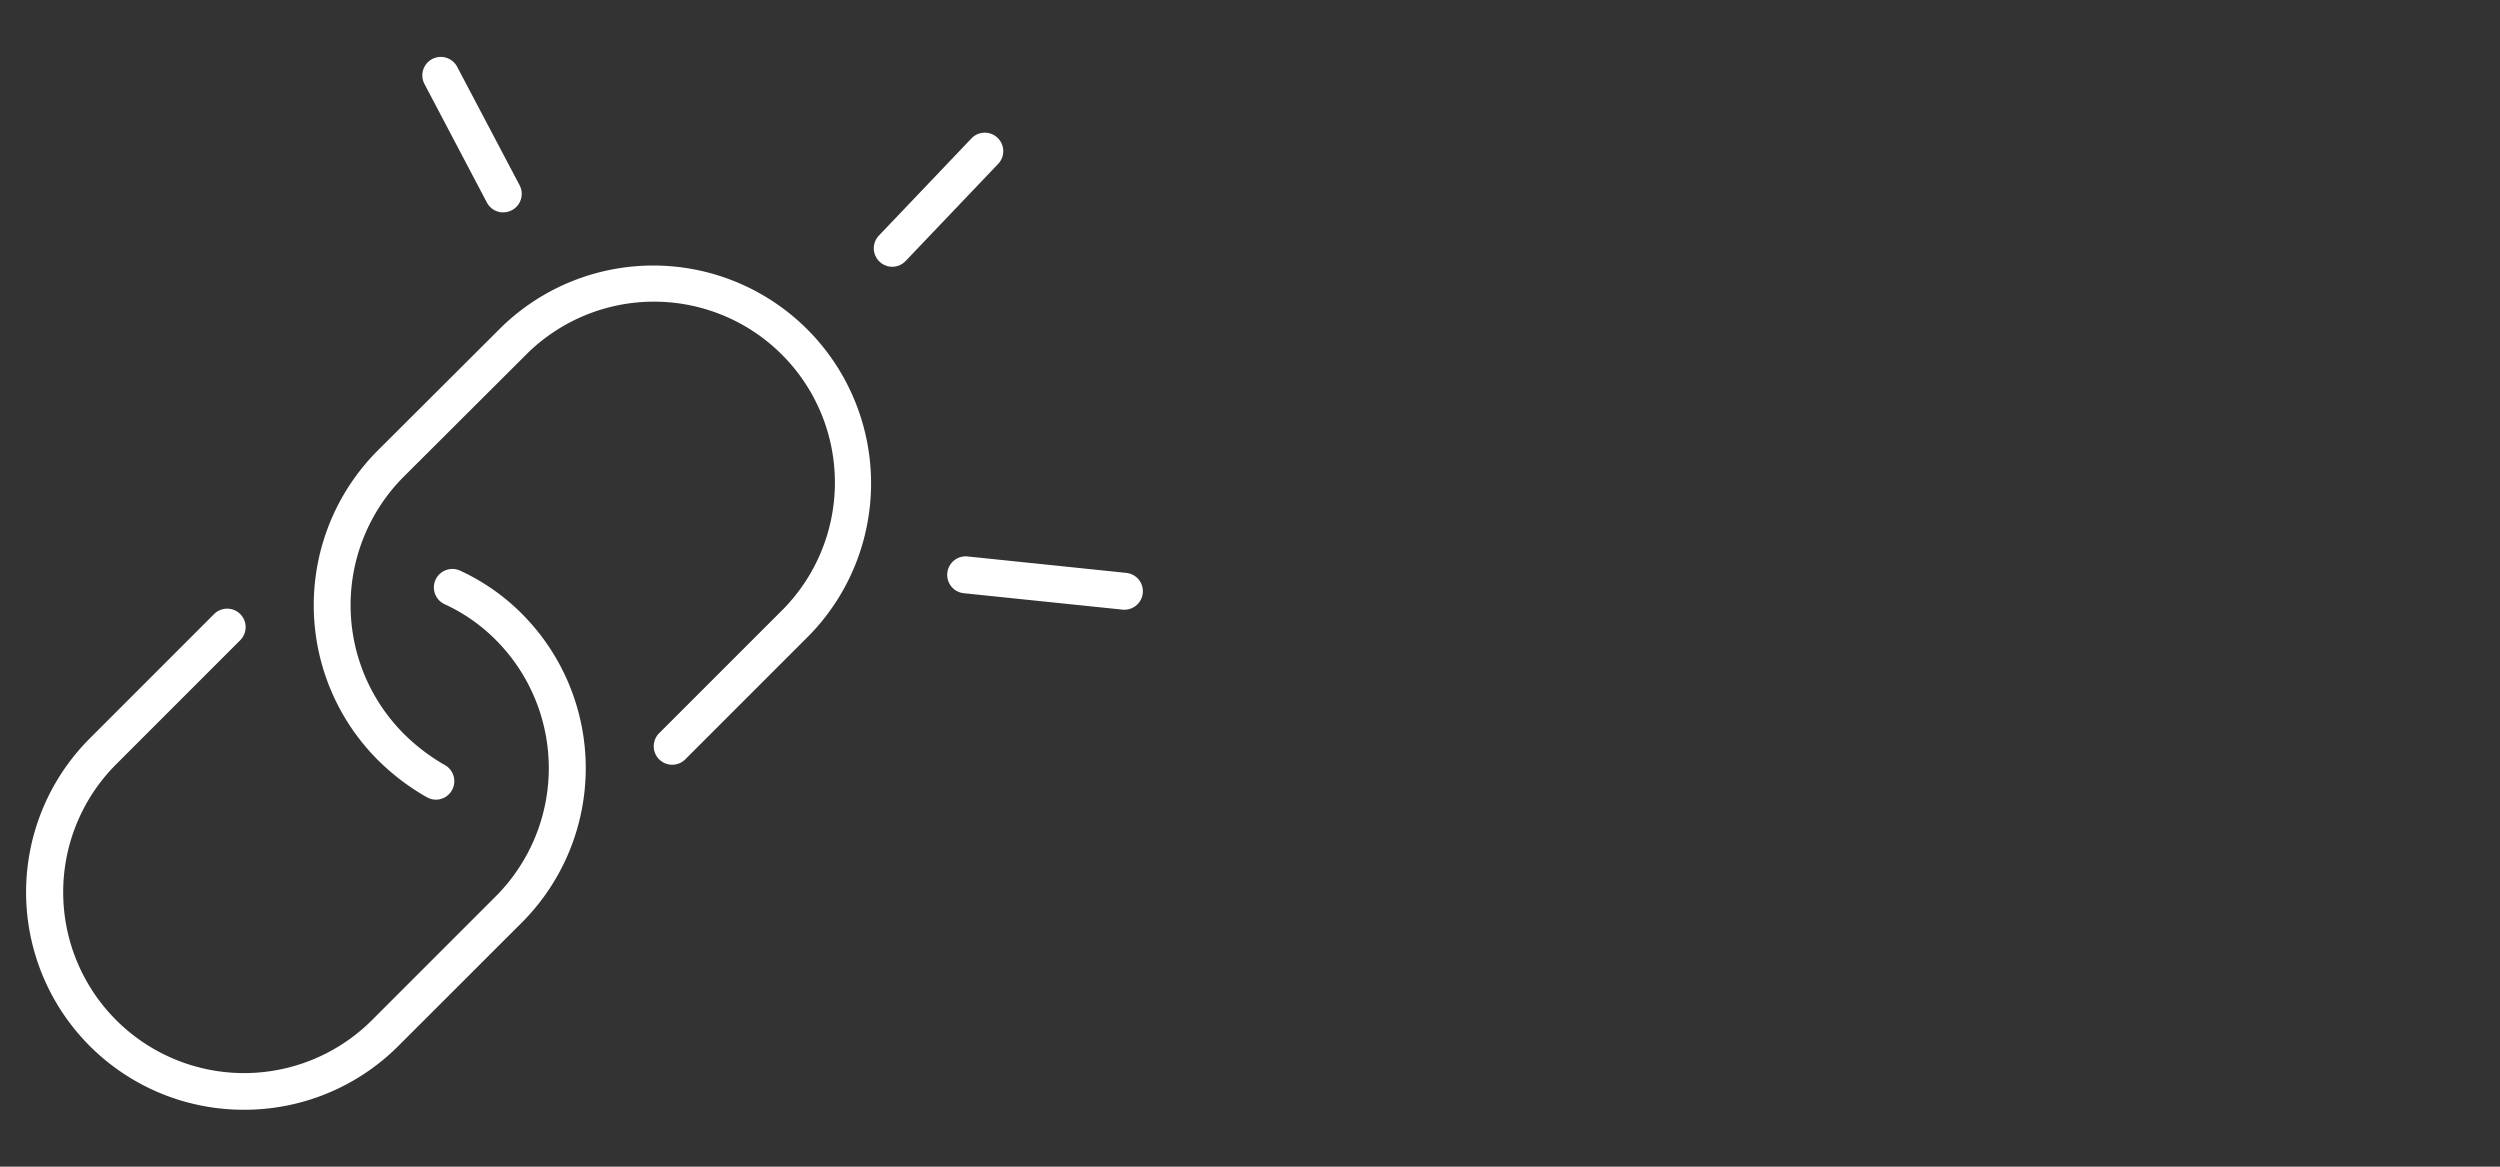 <svg xmlns="http://www.w3.org/2000/svg" xmlns:xlink="http://www.w3.org/1999/xlink" width="150" height="70" viewBox="0 0 150 70">
  <rect x="0" y="0" width="150" height="70" fill="#333333" stroke="none"/>
  <defs>
    <clipPath id="clip-path">
      <rect id="Mask" width="150" height="70"/>
    </clipPath>
  </defs>
  <g id="Icon" clip-path="url(#clip-path)">
    <g id="urls" transform="translate(35.08 35)">
      <g id="Groupe_31287" data-name="Groupe 31287" transform="translate(-33.487 -31.584)">
        <path id="Tracé_23998" data-name="Tracé 23998" d="M13.059,66.628A13.052,13.052,0,0,1,3.816,44.334l7.445-7.447a1.108,1.108,0,0,1,1.568,1.568L5.385,45.9A10.854,10.854,0,1,0,20.736,61.249l7.443-7.443a10.893,10.893,0,0,0,0-15.351,10.551,10.551,0,0,0-3.087-2.16,1.108,1.108,0,1,1,.929-2.013,12.764,12.764,0,0,1,3.73,2.61,13.112,13.112,0,0,1,0,18.48L22.3,62.817A13.055,13.055,0,0,1,13.059,66.628Z" transform="translate(-0.008 -3.459)" fill="#fff"/>
        <path id="Tracé_23999" data-name="Tracé 23999" d="M23.707,48.942a1.1,1.1,0,0,1-.546-.145,13.9,13.9,0,0,1-2.977-2.272,13.139,13.139,0,0,1,0-18.5l7.449-7.43A13.07,13.07,0,0,1,46.145,39.046l-7.477,7.477A1.108,1.108,0,0,1,37.1,44.955l7.447-7.445A10.854,10.854,0,0,0,29.2,22.159l-7.449,7.43a10.916,10.916,0,0,0,0,15.372,11.7,11.7,0,0,0,2.5,1.91,1.109,1.109,0,0,1-.55,2.072Z" transform="translate(0.856 -4.379)" fill="#fff"/>
        <path id="Tracé_24000" data-name="Tracé 24000" d="M27.417,14.326a1.107,1.107,0,0,1-.981-.592l-3.744-7.11a1.108,1.108,0,0,1,1.961-1.033L28.4,12.7a1.108,1.108,0,0,1-.98,1.624Z" transform="translate(1.183 -5)" fill="#fff"/>
        <path id="Tracé_24001" data-name="Tracé 24001" d="M49.4,17.36a1.108,1.108,0,0,1-.8-1.873l5.519-5.793a1.108,1.108,0,1,1,1.6,1.53L50.2,17.016A1.106,1.106,0,0,1,49.4,17.36Z" transform="translate(2.542 -4.77)" fill="#fff"/>
        <path id="Tracé_24002" data-name="Tracé 24002" d="M63.1,36.664a1.048,1.048,0,0,1-.115-.006l-9.494-.982a1.109,1.109,0,1,1,.227-2.206l9.494.983a1.108,1.108,0,0,1-.113,2.211Z" transform="translate(2.764 -3.497)" fill="#fff"/>
      </g>
    </g>
  </g>
</svg>
